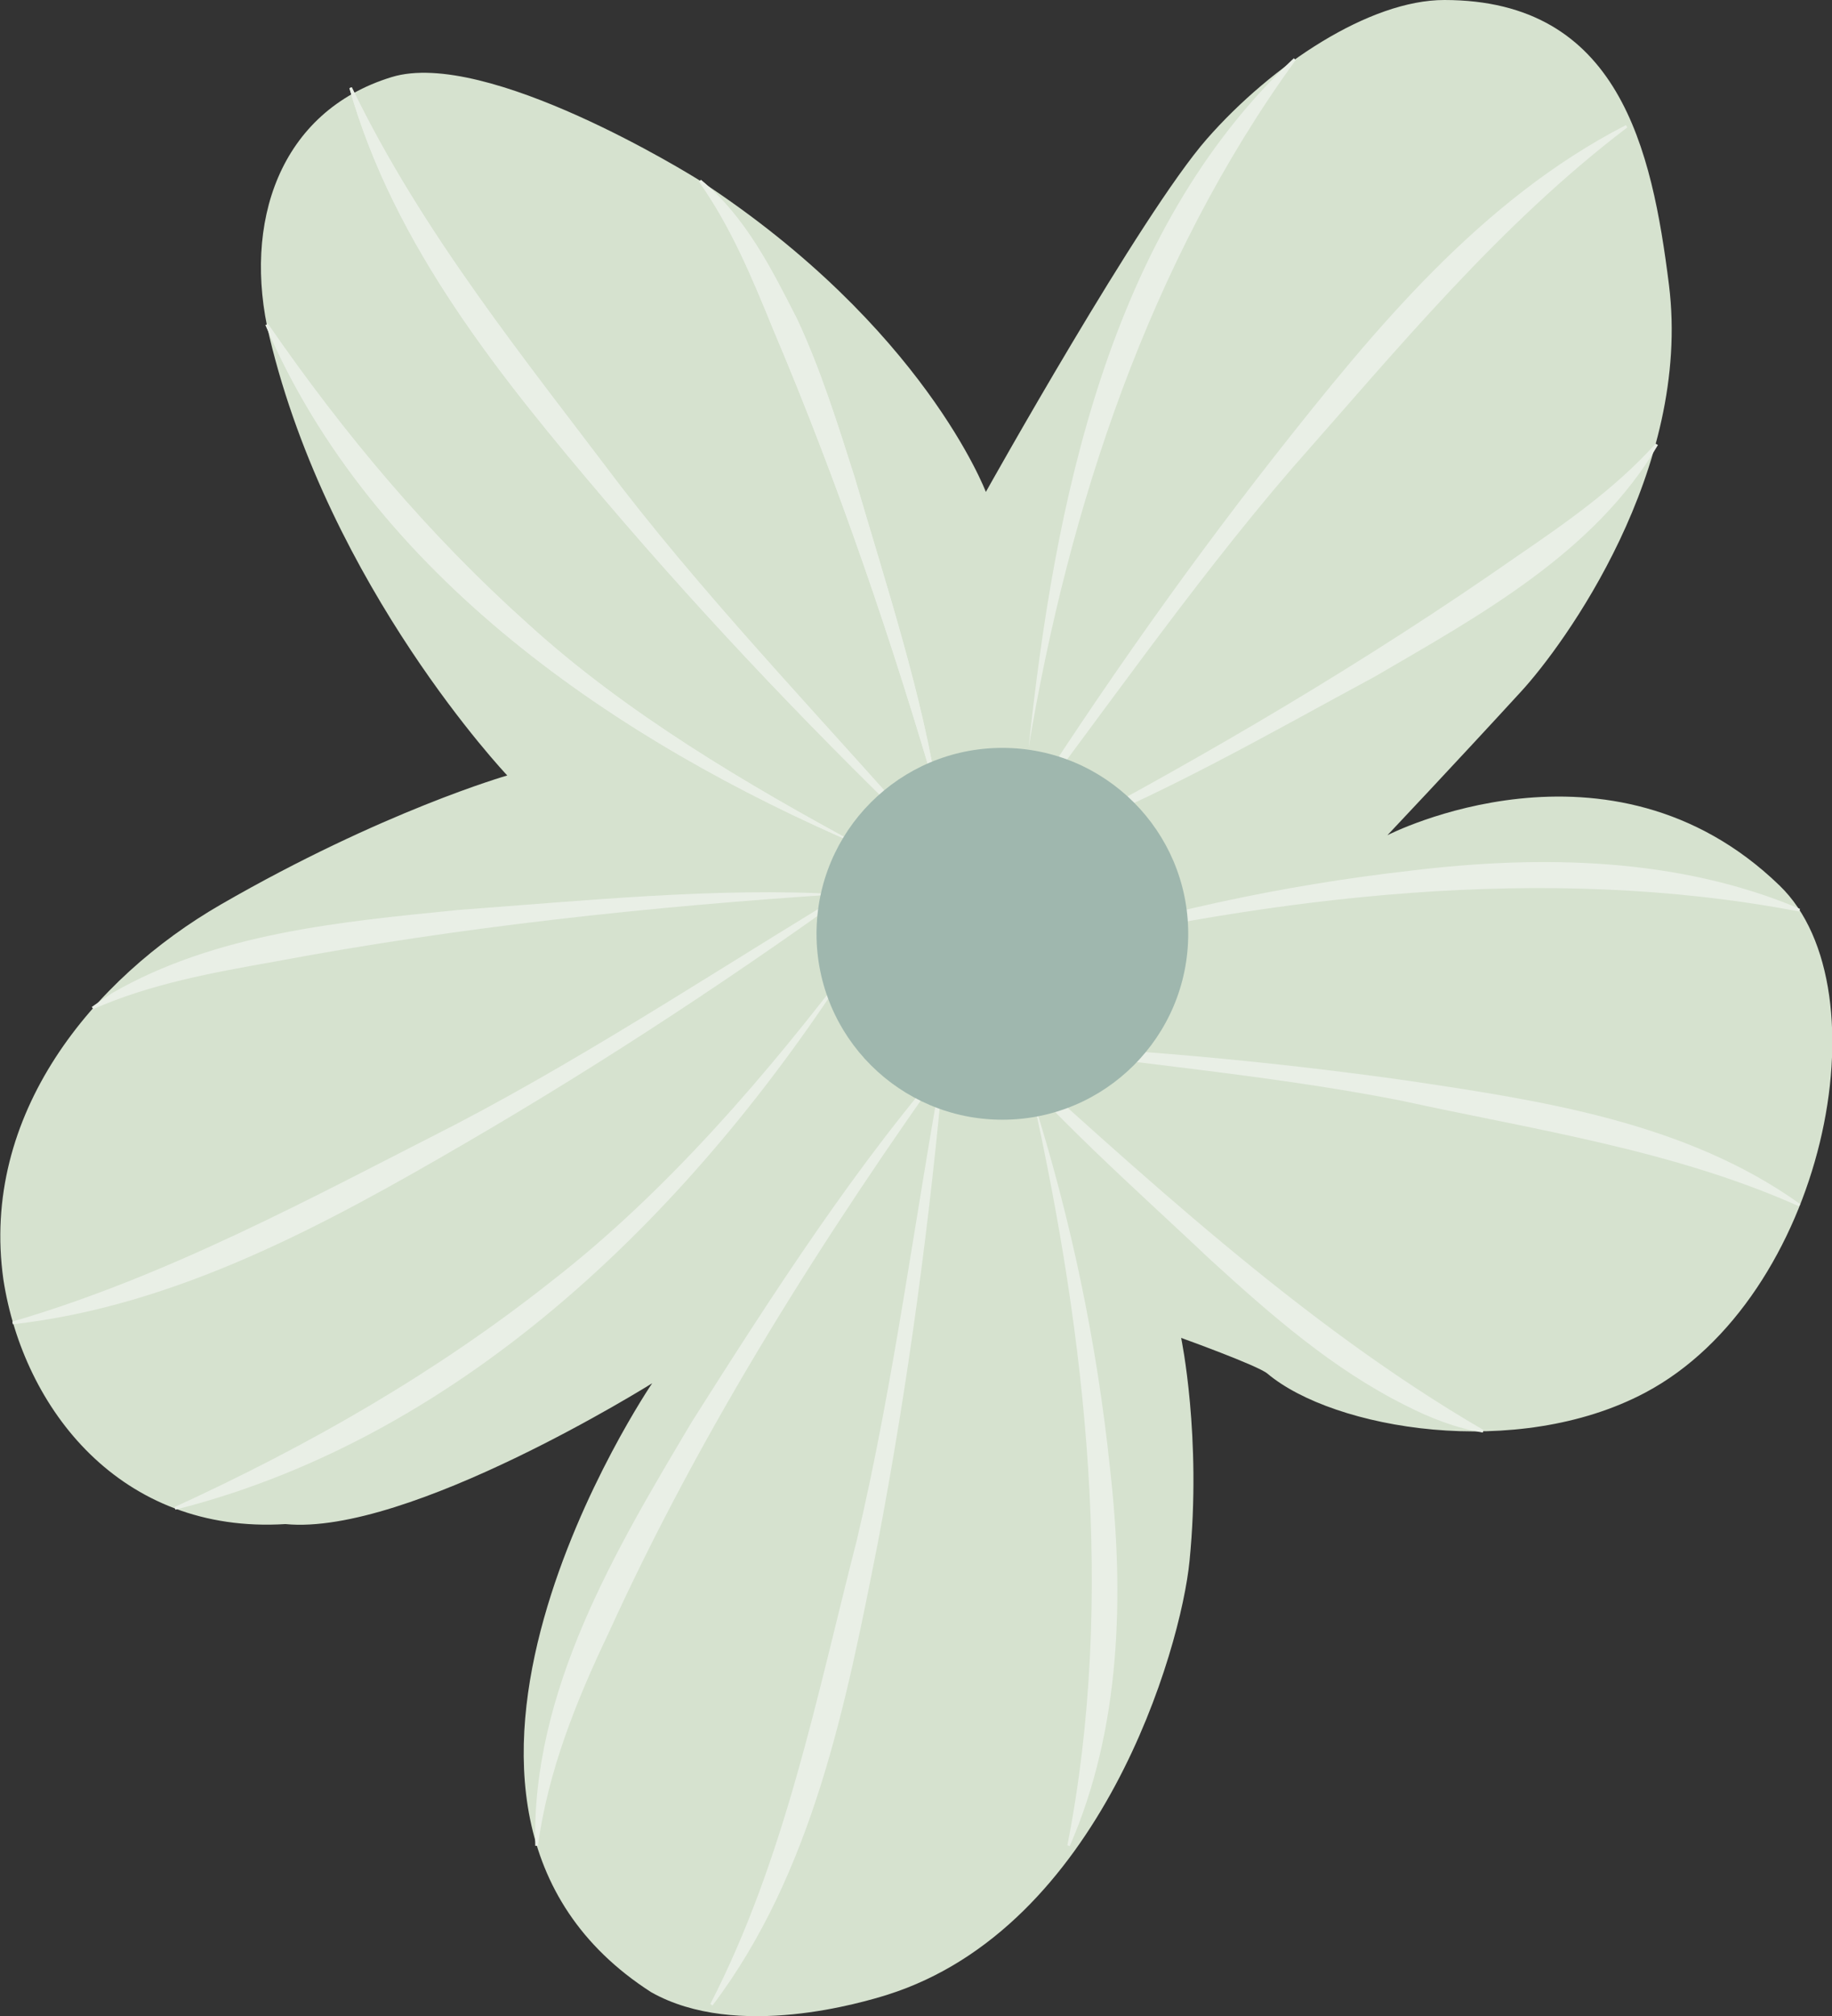 <?xml version="1.0" encoding="UTF-8"?>
<svg id="d6e2cf" xmlns="http://www.w3.org/2000/svg" viewBox="0 0 69.89 76.88">
  <rect x="0" y="0" width="69.89" height="76.88" fill="#333333" stroke="none"/>
  <defs>
    <style>
      .cls-1 {
        fill: #e9efe6;
      }

      .cls-2 {
        fill: #d6e2cf;
      }

      .cls-3 {
        fill: #9fb7ae;
      }
    </style>
  </defs>
  <path id="_Кремово-персиковый" data-name="Кремово-персиковый" class="cls-2" d="m19.35,29.57s-6.78-7.15-9.07-16.72c-1.04-4.35.38-8.6,4.66-9.91,3.61-1.11,11.44,3.74,11.78,3.96,8.52,5.57,10.89,11.86,10.89,11.86,0,0,5.93-10.61,8.43-13.46S52.26,0,55.1,0c6.68,0,7.92,5.69,8.57,10.86.88,7.06-4.02,13.75-5.64,15.51-2.54,2.77-5.1,5.48-5.1,5.48,0,0,8.47-4.36,14.96,1.92,4.11,3.97,1.69,15.73-5.13,19.34-4.89,2.59-11.88,1.4-14.41-.73-.37-.31-3.29-1.36-3.29-1.36,0,0,.79,3.76.32,8.51-.33,3.36-3.4,13.97-11.53,16.54-.87.27-5.74,1.75-9.01-.1-10.96-7.04.04-23.22.04-23.22,0,0-9.3,5.83-13.99,5.37-6.29.39-10-4.4-10.76-9.32-.89-6.3,3.4-11.48,8.3-14.31,6.17-3.56,10.93-4.92,10.93-4.92Z"/>
  <g>
    <path class="cls-1" d="m37.51,39.34c5.98,5.38,12.13,11.15,19.08,15.19,0,0-.02.1-.02.1-1.03-.17-2.02-.56-2.94-1.03-2.79-1.39-5.15-3.46-7.43-5.54-2.93-2.77-6.28-5.69-8.69-8.71h0Z"/>
    <path class="cls-1" d="m37.74,39.76c5.29.23,10.56.69,15.82,1.43,5.2.77,10.74,1.59,15.12,4.73,0,0-.05.08-.05.08-4.82-2.15-10.06-2.91-15.19-4.03-5.12-1.01-10.7-1.45-15.69-2.22h0Z"/>
    <path class="cls-1" d="m39.24,36.38c4.73-1.55,9.63-2.62,14.6-3.18,4.94-.6,10.18-.51,14.83,1.46,0,0-.03.1-.03.1-9.75-1.86-20-.57-29.4,1.62h0Z"/>
  </g>
  <g>
    <path class="cls-1" d="m36.46,40.08c-5.02,7.03-9.67,14.35-13.25,22.21-1.23,2.58-2.3,5.24-2.69,8.1h-.1c-.15-5.91,3.06-11.28,5.98-16.18,3.06-4.83,6.38-9.99,10.06-14.13h0Z"/>
    <path class="cls-1" d="m36.03,40.31c-.55,6.22-1.38,12.42-2.55,18.57-1.2,6.08-2.47,12.54-6.3,17.6,0,0-.08-.06-.08-.06,2.85-5.54,4.05-11.7,5.59-17.7,1.42-6.01,2.24-12.51,3.33-18.41h0Z"/>
    <path class="cls-1" d="m39.39,41.85c1.46,4.6,2.46,9.36,2.96,14.18.54,4.8.42,9.88-1.54,14.37,0,0-.09-.03-.09-.03,1.85-9.44.7-19.39-1.32-28.53h0Z"/>
  </g>
  <g>
    <path class="cls-1" d="m35.83,30.62c-1.78-6.13-3.84-12.18-6.33-18.05-.8-1.96-1.6-3.9-2.83-5.64l.07-.07c1.7,1.4,2.7,3.41,3.67,5.31.91,1.95,1.55,4.01,2.2,6.05,1.18,4.04,2.63,8.42,3.21,12.41h0Z"/>
    <path class="cls-1" d="m35.85,32.53c-4.47-4.27-8.75-8.74-12.76-13.45-3.98-4.68-8.05-9.69-9.76-15.72,0,0,.09-.03.09-.03,2.68,5.55,6.58,10.34,10.28,15.24,3.74,4.83,8.26,9.48,12.14,13.96h0Z"/>
    <path class="cls-1" d="m32.82,32.25c-9.25-3.97-18.6-10.29-22.69-19.85,0,0,.09-.05.09-.05,2.9,4.2,6.13,8.05,9.93,11.45,3.73,3.4,8.39,6.14,12.67,8.45h0Z"/>
  </g>
  <g>
    <path class="cls-1" d="m35.83,30.62c-1.78-6.13-3.84-12.18-6.33-18.05-.8-1.96-1.6-3.9-2.83-5.64l.07-.07c1.7,1.4,2.7,3.41,3.67,5.31.91,1.95,1.55,4.01,2.2,6.05,1.18,4.04,2.63,8.42,3.21,12.41h0Z"/>
    <path class="cls-1" d="m35.85,32.53c-4.47-4.27-8.75-8.74-12.76-13.45-3.98-4.68-8.05-9.69-9.76-15.72,0,0,.09-.03.09-.03,2.68,5.55,6.58,10.34,10.28,15.24,3.74,4.83,8.26,9.48,12.14,13.96h0Z"/>
    <path class="cls-1" d="m32.82,32.25c-9.25-3.97-18.6-10.29-22.69-19.85,0,0,.09-.05.09-.05,2.9,4.2,6.13,8.05,9.93,11.45,3.73,3.4,8.39,6.14,12.67,8.45h0Z"/>
  </g>
  <g>
    <path class="cls-1" d="m32,34.1c-7.22.47-14.42,1.24-21.52,2.57-2.36.42-4.71.84-6.92,1.81l-.06-.08c.25-.17.5-.35.76-.52,3.99-2.3,8.74-2.73,13.23-3.18,4.76-.35,9.92-.87,14.5-.6h0Z"/>
    <path class="cls-1" d="m33.35,33.38c-5.02,3.65-10.21,7.08-15.59,10.21-5.34,3.11-11.02,6.21-17.27,6.91,0,0-.02-.1-.02-.1,5.95-1.74,11.39-4.71,16.89-7.51,5.45-2.84,10.86-6.47,15.98-9.51h0Z"/>
    <path class="cls-1" d="m32.58,36.59c-6.02,9.42-14.77,18.17-25.89,20.98,0,0-.03-.1-.03-.1,5.13-2.35,9.97-5.12,14.39-8.62,4.42-3.43,8.28-7.96,11.54-12.26h0Z"/>
  </g>
  <g>
    <path class="cls-1" d="m39.96,32.02c6.15-3.26,12.16-6.79,17.86-10.77,1.9-1.3,3.79-2.61,5.34-4.33l.09.05c-2.42,4.11-6.8,6.5-10.78,8.82-4.04,2.18-8.37,4.68-12.5,6.23h0Z"/>
    <path class="cls-1" d="m38.1,32.41c3.27-5.19,6.77-10.23,10.56-15.06,3.77-4.79,7.84-9.74,13.37-12.58,0,0,.05.09.05.09-4.87,3.7-8.76,8.44-12.79,13-3.96,4.59-7.59,9.9-11.19,14.56h0Z"/>
    <path class="cls-1" d="m39.24,28.52c.98-9.24,3.04-19.7,10.12-26.3,0,0,.07.07.07.07-5.59,7.7-8.67,17.1-10.19,26.23h0Z"/>
  </g>
  <circle id="Center" class="cls-3" cx="38.24" cy="35.61" r="7.09"/>
</svg>